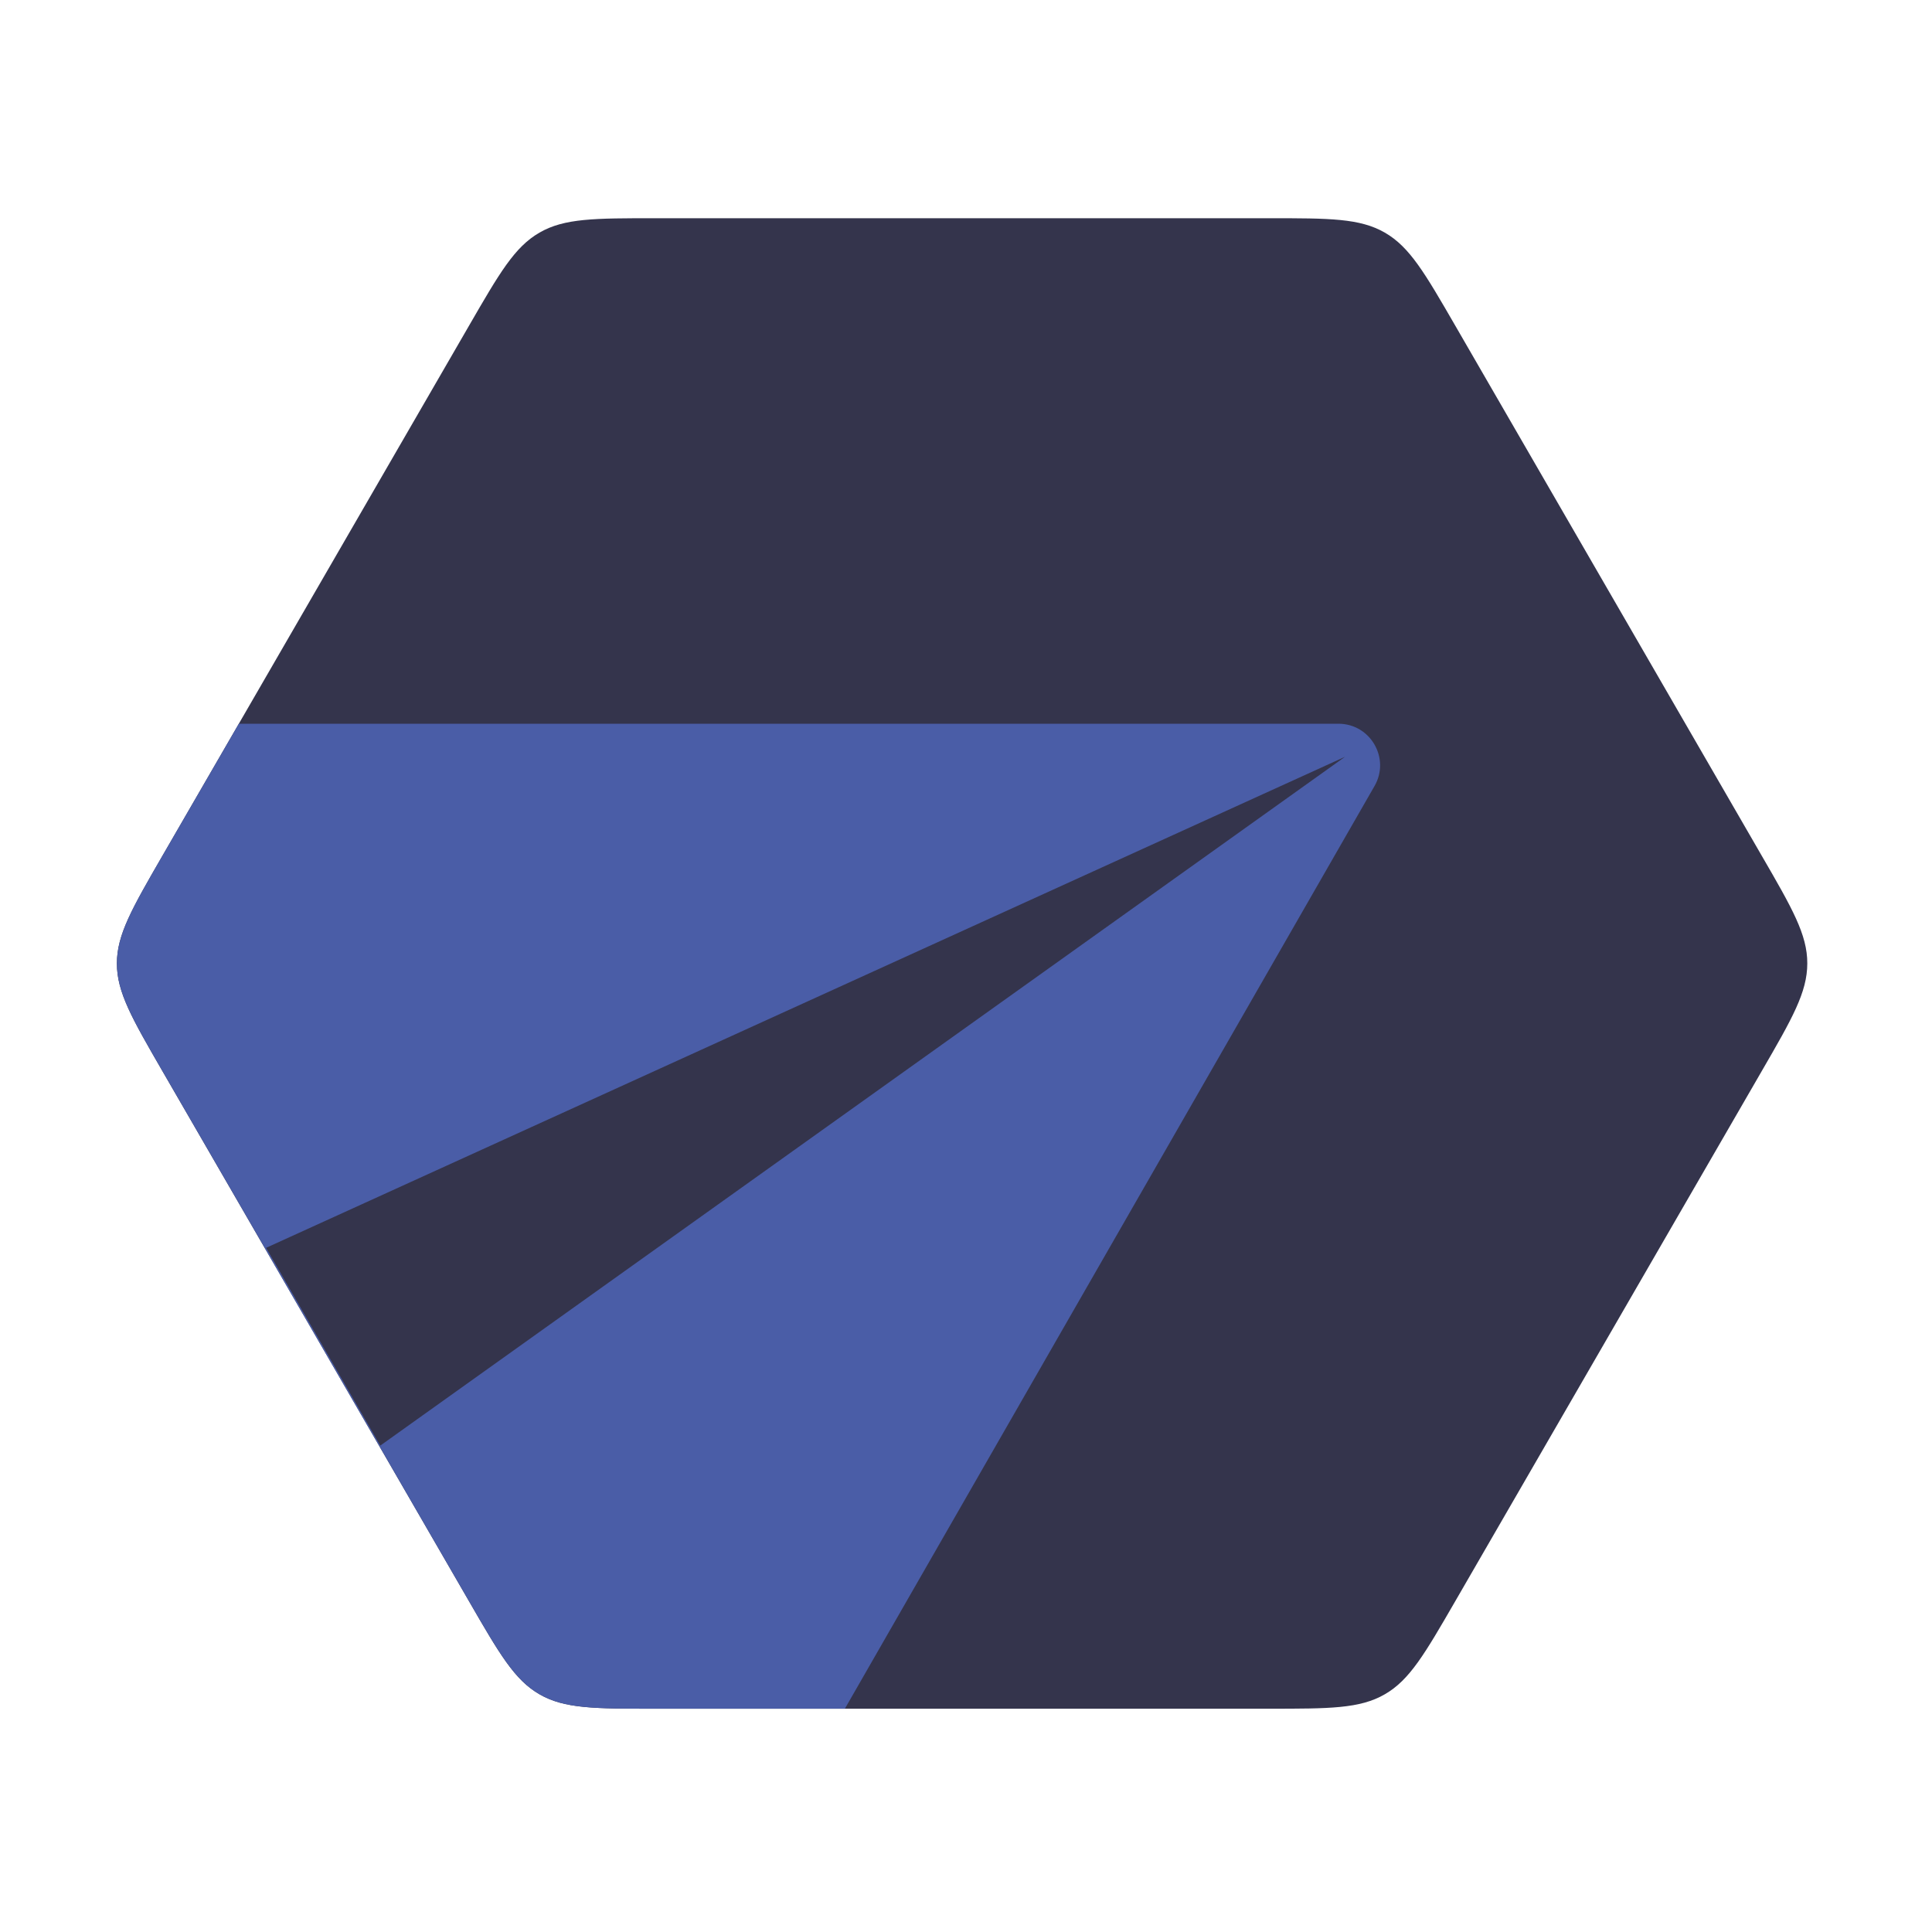 <svg xmlns="http://www.w3.org/2000/svg" x="0" y="0" viewBox="0 0 400 400"><path d="M364.76 177.19 301.29 67.41c-6.28-10.86-9.41-16.28-14.58-19.25-5.17-2.98-11.44-2.98-23.96-2.98H135.66c-12.55 0-18.82 0-23.96 2.98-5.17 2.97-8.31 8.4-14.58 19.25L33.63 177.19c-6.28 10.88-9.43 16.32-9.43 22.28 0 5.97 3.15 11.42 9.43 22.29l63.49 109.78c6.27 10.86 9.41 16.28 14.58 19.25 5.15 2.98 11.42 2.98 23.96 2.98h127.08c12.53 0 18.8 0 23.96-2.98 5.17-2.97 8.3-8.4 14.58-19.25l63.47-109.78c6.3-10.88 9.43-16.32 9.43-22.29.02-5.96-3.12-11.41-9.42-22.28" fill="#34344c"/><path d="M277.11 149.84H49.45l-15.82 27.34c-6.29 10.88-9.43 16.33-9.43 22.29s3.14 11.41 9.43 22.28l63.48 109.78c6.28 10.86 9.42 16.28 14.58 19.25 5.16 2.99 11.43 2.99 23.97 2.99h39.26l109.66-191.03c3.3-5.74-.85-12.9-7.47-12.9" fill="#4a5da7"/><path d="m78.73 299.3-23.64-40.95 223.39-101.67z" fill="#34344c"/></svg>
